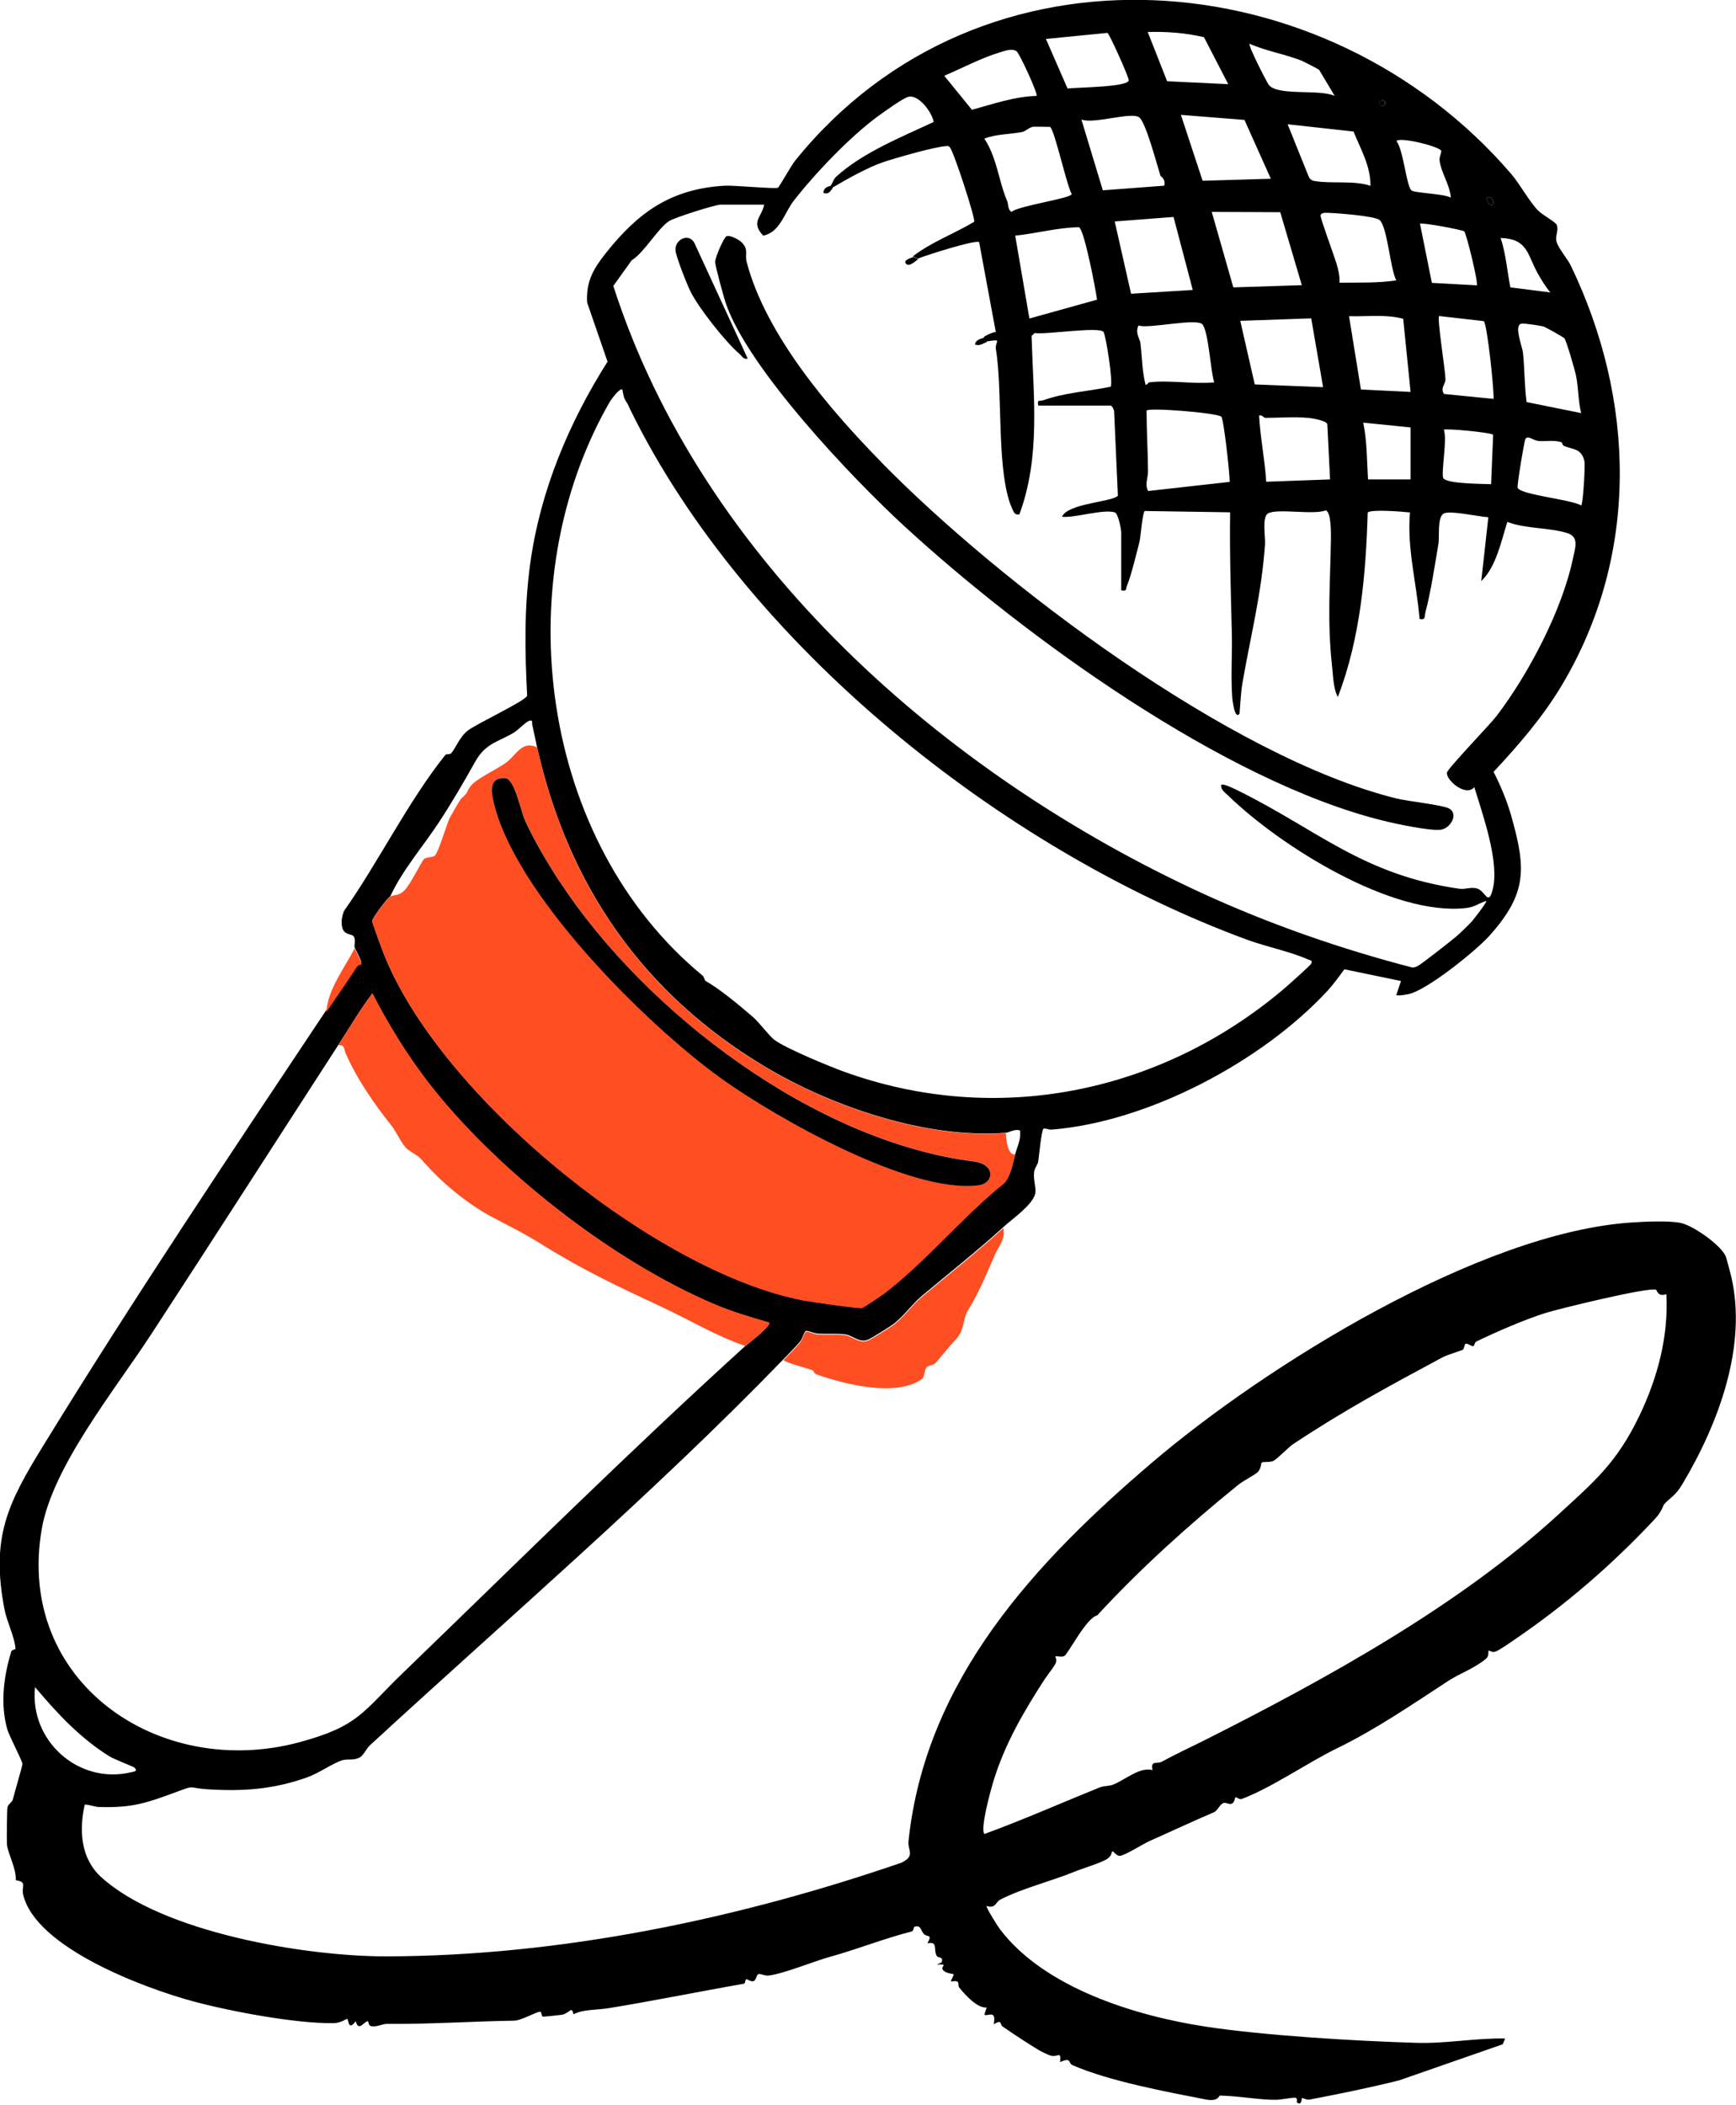 <?xml version="1.0" encoding="UTF-8"?>
<svg id="_レイヤー_2" data-name="レイヤー 2" xmlns="http://www.w3.org/2000/svg" viewBox="0 0 119.87 145.32">
  <defs>
    <style>
      .cls-1 {
        fill: #ff4e22;
      }
    </style>
  </defs>
  <g id="txt">
    <g>
      <g>
        <path d="M24.49,65.47c-.06-.19.1-.58-.07-.82-.13-.19-.52-.08-.72-.44s-.1-.99.07-1.34c2.4-3.41,4.41-7.54,6.99-10.76.05-.06.31-.02.38-.09.29-.3.59-1.14,1.16-1.58.63-.49,3.98-2.04,4.1-2.41-.16-3.09-.21-6.03.21-9.11.69-5.03,2.67-9.73,5.34-13.95l-1.41-4.09c-.08-1.42.42-2.31,1.28-3.39,2.25-2.84,4.52-4.46,8.24-4.67.62-.03,3.5.24,3.66.14.09-.06.89-1.49,1.17-1.85,12.87-15.98,36.74-13.9,49.45.89.65.76,1.24,1.9,1.87,2.54.29.3,1.22.79,1.29,1,.13.39-.13.77-.02,1.15.14.48.75,1.17.98,1.64,4.44,9.21,4.8,19.94-.64,29.02-1.31,2.18-2.96,4.09-4.69,5.94.49.96.91,1.96,1.21,3,1.04,3.66,1.13,5.39-1.5,8.32-.93,1.04-4.36,3.8-5.61,4.03-.28.05-.54.11-.82.07l.33-.98-3.91-.81c-.32.44-.79,1.08-1.17,1.49-4.52,4.88-12.38,9.05-19.05,9.58-.2.02-.38-.11-.56-.06-.13.06-.31,1.92-.36,2.26-.03.21-.24.43-.28.7-.08.55.16,1.15.07,1.53-.2.79-1.58,1.73-2.2,2.3-1.83,1.67-3.77,3.19-5.67,4.79-.6.5-1.26,1.42-1.93,1.91-.27.2-1.47.95-1.72,1.06-.6.27-1.06-.27-1.58-.35s-1.38-.02-1.93-.06c-.26-.02-.63-.2-.8-.18-.12.02-.24.55-.42.75-.31.36-.8.86-1.15,1.22-8.96,9.25-18.92,17.78-28.54,26.64-.25.23-.42.66-.66.81-.43.27-.85.1-1.25.22-.6.18-1.63.9-2.42,1.18-2.35.84-4.48.98-6.94.82-1.32-.09-.75-.31-2.04.17-2.06.76-3.03,1.12-5.33,1.06-.36,0-.69-.17-1.05-.17-.39,1.78-.29,3.7,1.13,5,4.18,3.82,14.08,5.49,19.72,5.48,12.02-.03,24.24-2.58,35.55-6.47.97-.47.42-.84.48-1.47,1.17-11.22,8.82-19.33,16.84-26.17,7.75-6.61,22.62-15.89,33.13-16.56.91-.06,2.54-.14,3.38.04s2.87,1.59,3.11,2.38c.08.27.28,1.02.35,1.31,1.12,4.79-.87,10.13-3.35,14.3-.5.85-.86.96-1.27,1.41-.08.08-.15.49-.63,1.01-2.95,3.16-6.18,5.95-9.71,8.35-.29.2-1.05.73-1.32.83-.22.08-.45-.09-.47-.08-.04.05.04.38-.17.56-.71.62-1.82,1.03-2.57,1.51-2.54,1.66-5.08,3.4-7.74,4.69-2.03.99-4.49,2.71-6.56,3.49-.18.07-.38-.15-.44-.11-.06.04-.04.37-.29.45-.15.05-.39-.12-.56-.05-.21.07-.41.54-.64.63-1.34.57-3.01,1.35-4.41,1.97-.46.2-1.72,1.01-2.08,1.04-.26.02-.45-.37-.54-.3-.03.02,0,.3-.37.53-.46.28-1.63.62-2.24.87-1.57.64-3.59,1.14-5.11,1.92-.34.17-.3.64-.95.44-.07.06.82,1.48.93,1.61,3.07,4.05,9.35,5.98,14.2,6.72,4,.61,10.19.99,14.57,1.12,2.04.06,4.08-.34,6.11-.3l-.17.4-7.15,2.49c-2.13.53-4.11.93-6.2,1.33-.19.04-.46-.14-.51-.1-.03.02-.01.56-.35.29-.02-.02.06-.29-.1-.32-.14-.03-.99.13-1.27.14-1.13.03-2.56-.26-3.95-.29-.06,0-.09.44-.97.27-2.61-.51-6.68-1.26-9.2-2.37-.33-.14-.04-.58-.86-.21.08-.82-.15-.32-.62-.44-.2-.05-.71-.3-.9-.42-.74-.45-1.65-1.04-2.45-1.6-.22-.15.01-.51-.61-.16.2-1.06-.45-.49-.65-.66l.16-.49c-.64.07-1.49-.88-1.9-1.38-.07-.09-.02-.33-.1-.39-.13-.11-.41,0-.46-.04s.23-.43.17-.49c-.03-.03-.65-.05-.77-.37-.06-.17.41-.36-.38-.29l.33-.16c.14-.43-.22-.27-.33-.43-.27-.42.12-1.05-.65-.88.37-.68-.02-.4-.25-.65s-.18-.63-.64-.5c-.07.02-.05.29-.2.33-1.85.47-3.89,1.27-5.57,1.73-1.2.33-3.18,1.16-4.27,1.31-.29.04-.57-.13-.72-.1-.18.03-.15.44-.37.49-.18.05-.36-.12-.48-.13-.09,0-.06.29-.18.31-3.05.53-6.27,1.19-9.36,1.69-.8.13-1.76.07-2.4.42-.13-.61-.24-.09-.79.03-.11.02-1.25.14-1.32.13-.1,0-.09-.33-.18-.34-.22-.03-1.29.61-1.82.62-2.86.04-5.83.25-8.78.22-.29,0-.63.2-1.01.17-.33-.03-.21-.37-.32-.35-.3.07-.61.73-.82,0-.53.7-.47-.09-.58-.16-.04-.03-.44.28-.94.29-2.6.04-7.12-.81-9.68-1.5-3.38-.91-10.91-3.71-11.76-7.38-.14-.59.32-.85-.51-.99.05-.8-.54-1.81-.61-2.47-.02-.23,0-2.46.04-2.58.06-.22.32-.33.37-.53.1-.41.65-2.28.66-2.44.01-.18-.91-1.95-1.03-2.34-.52-1.77-.27-3.7.26-5.43.04-.14.3-.12.29-.19-.03-.72-.6-1.9-.75-2.67-.98-5.03.22-7.38,2.71-11.42,6.2-10.09,12.91-20.12,19.48-29.97.7-1.06,1.43-2.08,2.13-3.15.08-.12.3-.12.3-.14.05-.14-.4-.92-.47-1.12ZM73.71,6.11c.67-.08,4.15-.09,4.23-.56.03-.18-1.32-3.19-1.47-3.28l-4.25.42,1.49,3.41ZM83.14,2.57c-1.27-.3-2.58-.4-3.89-.36l1.34,3.4,4.22.2-1.67-3.23ZM89.98,4.23c-1.18-.48-2.53-.69-3.7-1.21-.12.1,1.19,2.66,1.33,2.84.63.79,3.47.27,4.55.76l-1.07-1.79c-.08-.08-1-.54-1.12-.59ZM70.22,3.56c-.31-.26-.86-.04-1.23.07-1.25.38-2.58,1.09-3.79,1.6l1.91,2.35c1.47-.4,2.92-.91,4.46-.96.13-.11-1.15-2.88-1.36-3.06ZM57.35,12.83c.14-.17.17-.43.41-.65,1.81-1.65,4.52-2.73,6.71-3.76-.11-.66-1.02-1.89-1.73-1.74-.38.08-1.7,1.05-2.11,1.34-1.96,1.44-4.34,3.94-5.83,5.85-.63.81-.94,2.17-2.1,2.4-.88-.94-.12-1.25.07-2.14h-3.02c-.37,0-3.23.91-3.56,1.14-.81.55-1.68,2.14-2.57,2.7l-1.27,1.77c6.11,19.03,22.9,33.75,40.64,41.92,4.66,2.14,9.54,3.84,14.5,5.13.15.02.27-.03.4-.09.21-.1,2.35-1.77,2.66-2.04.28-.24.86-.8,1.1-1.07.07-.07,1.05-1.33.98-1.39-.53.16-.79.42-1.39.49-5.12.59-12.88-4.3-16.43-7.76-.21-.2-.53-.4-.49-.74.15-.13,1.06.34,1.26.44,5.36,2.65,8.56,5.79,15.19,6.73.42.06.85-.16,1.27,0,.54.21.73,1.22,1.03.05.49-1.9-.71-5.22-1.27-7.07-.56.71-1.96-.47-1.89-1,.03-.26,2.98-3.32,3.43-3.91,2.21-2.9,4.54-7.33,5.28-10.91.14-.67.43-1.43-.36-1.7-1.16-.4-2.96-.3-4.18-.79-.42,1.33-.77,3.11-1.8,4.09l.49-4.41c-.58-.02-2.73-.51-3.11-.24-.43.31-.25,1.59-.34,2.1-.23,1.37-.54,3.39-.89,4.68-.08.31.03.58-.41.48-.2-2.46-.88-4.87-.66-7.35-.47-.05-2.71-.24-2.92.01-.13,4.3-.51,8.68-2.06,12.73-.32-.56-.33-1.52-.41-2.21-.33-3.05-.12-5.65-.07-8.64,0-.4.04-1.92-.36-2.03-.87.33-3.36-.16-3.99.21-.42.25-.17,1.64-.2,2.12-.24,3.42-.97,6.21-1.55,9.53-.12.67-.15,1.48-.21,2.17-.33.45-.48-.9-.5-1.06-.11-1.45,0-3-.03-4.43-.07-2.79-.16-5.6-.12-8.41l-5.89-.09c-.16.07-.29,1.79-.36,2.09-.2.79-.59,2.39-.87,3.06-.11.26.02.4-.4.33v-4.01c0-.23-.22-1.3-.43-1.37-.78-.26-2.77.39-3.66.3.39-.94,3.51-1.02,3.86-1.46l-.26-5.81c0-.13-.15-.41-.25-.41h-4.99c-.08-.46.09-.28.36-.37,1.49-.53,3.1-.61,4.64-.93.19-.27-.33-3.55-.49-3.78-.28-.4-4.09.21-4.75.07l-.22.2c.12,4.18.64,8.31-.84,12.32-.27.05-.34-.06-.45-.28-1.18-2.45-.67-8.05-1.17-11.1-.1-.58.54-.75-.67-.55l-.16-.33c.26-.14.52-.29.82-.33l-1.15-6.2c-.21-.2-3.68.91-4.25,1.14l-.33-.16c1.28-.99,2.84-1.55,4.24-2.39.08-.26-1.43-4.9-1.69-5.15-.08-.1-.16-.08-.27-.07-.76.04-3.44.81-4.28,1.09-1.06.35-2.49,1.15-3.56,1.78l-.16-.16ZM95.65,7.11c0-.11-.09-.2-.2-.2s-.2.09-.2.2.09.2.2.2.2-.09.2-.2ZM80.13,12.14c-.23-.72-1.01-3.71-1.47-4.04-.55-.4-3.16.49-3.99.15l1.48,4.89,4.24-.32c.13-.44-.26-.66-.27-.69ZM85.93,8.28l-4.39-.35,1.5,4.55,4.71-.14-1.82-4.06ZM93.46,9.08l-4.55-.5,1.43,3.55c.09.23.2.33.45.37,1.12.2,2.72-.06,3.84.33.02-1.35-.68-2.54-1.17-3.75ZM72.53,8.76s-1.13-.02-1.19-.01c-.3.05-.51.32-.79.37-.85.16-1.75.13-2.58.45.26.39.46.83.62,1.27.36,1,.58,2.19.95,3.03.11.26.02.57.3.76.52-.44,4.1-.92,4.16-1.23-.35-.62-1.18-4.43-1.49-4.63ZM99.51,10.4c-.2-.31-2.8-.95-3.09-.67.48.61.68,3.02,1.02,3.4.18.21,2.29.23,2.74.52-.07-.91-.66-1.68-.78-2.58-.03-.24.17-.59.11-.67ZM102.96,13.65s-.35-.06-.32.08c.31.85.68.26.32-.08ZM88.39,14.65l-4.72-.02,1.49,5.21,4.73-.15-1.49-5.04ZM96.42,19.37c-.43-.79-.61-3.66-1.15-4.17-.31-.3-3.19-.51-3.75-.51-.15,0-.32.06-.34.18-.02.18.95,2.81,1.1,3.31.13.44.24.88.21,1.34,1.31-.02,2.63.03,3.92-.16ZM81.03,14.98l-4.06.31,1.13,4.99,4.26-.26-1.33-5.05ZM101.12,15.98c-.11-.11-2.96-.64-3.07-.53l.82,4.08,3.1.17c.13-.14-.72-3.58-.86-3.72ZM71.08,21.99l4.67-1.3c-.09-.69-.87-4.78-1.24-5-1.44.01-2.94.43-4.41.58l.98,5.72ZM106.15,18.82c-.7-1.28-.67-2.33-2.53-2.39.37,1.14.44,2.24.67,3.41l2.76.35c-.35-.42-.64-.9-.9-1.37ZM96.89,22.01c-1.21-.33-2.5-.14-3.74-.18l.82,5.06,3.43.17-.51-5.05ZM102.45,22.17l-3.08-.35c-.15.16.43,3.75.44,4.37,0,.34-.38.61-.1,1.01l3.42.34c.03-.74-.45-5.23-.68-5.37ZM90.54,21.98l-4.9.17,1,4.39,4.72.19-.82-4.74ZM79.34,26.4c1.36-.18,3.09.14,4.5,0-.26-.84-.38-3.41-.8-3.99-.35-.49-3.74.32-4.43.06-.25.55.1.89.14,1.24.11.96.11,1.91.35,2.85.13.02.19-.16.24-.16ZM107.99,23.33c-.06-.06-1.27-.75-1.42-.79-.28-.07-1.17-.2-1.45-.2-.66,0,0,1.59.04,2.01.12,1.13.1,2.28.25,3.41l3.77.76c-.22-.86-.18-1.78-.37-2.65-.09-.39-.65-2.37-.81-2.55ZM42.96,26.89c-.16-.12-.76.69-.86.86-7.18,12.48-4.8,30.38,6.42,39.61.1.08.12.32.21.37.93.53,2.22,1.58,3.29,2.51.41.36,1.11,1.3,1.46,1.56.8.59,3.73,1.8,4.77,2.18,10.51,3.81,21.77,1.51,30.24-5.57.28-.23,1.99-1.75,2.05-1.88.11-.25-.08-.22-.2-.28-1.23-.55-2.88-.88-4.2-1.36-17.03-6.26-34.66-20.42-42.59-36.55-.19-.38-.08-.25-.39-.74-.11-.17-.17-.69-.2-.71ZM79.28,33.9l5.63-.63c0-.61-.41-4.34-.58-4.5-.29-.27-5.03-.65-5.16-.42,0,1.4.09,2.79.1,4.19,0,.48-.24.92.01,1.36ZM90.29,28.85c-.89-.09-2.02,0-2.94,0-.05,0-.23-.23-.41-.16.08,1.53.4,3.04.49,4.57l4.41-.16-.19-3.82c-.08-.25-1.04-.4-1.36-.44ZM97.4,29.51l-3.27-.33c.27,1.29.25,2.61.33,3.92h2.94v-3.6ZM103.1,30.02c-.1-.16-3.28-.46-3.41-.35.27.59-.22,3.12-.02,3.36.32.38,2.67.37,3.29.4l.14-3.41ZM107.83,30.54c-.54-.19-1.15-.04-1.63-.1-.35-.04-.71-.41-.87-.13-.09.15-.58,3.18-.54,3.35.12.5,3.73.82,4.39,1.24.13-.09.29-2.77.22-3.08-.22-.9-.84-.78-1.4-1.03-.13-.06-.14-.24-.16-.25ZM37.08,51.58c-.11-.51-.21-1.04-.33-1.55-.03-.14.08-.37-.24-.25-.24.09-.72.61-1.01.79-1.17.7-1.96.72-2.7,2.04-.79,1.41-1.61,2.82-2.51,4.19-1.11,1.68-2.5,3.27-3.34,5.08-.19.09-1.25,1.51-1.25,1.71,0,.11.64,1.85.75,2.13,3.82,9.89,18.82,22.12,29.07,24.06.5.09,3.8.57,4,.51.15-.04,1.37-.87,1.59-1.04,2.8-2.14,5.45-5.36,8.26-7.6.42-.51.56-1.31.73-1.97.14-.52.42-1.04.33-1.63-.35-.13-.75.14-.98.16-5.52.43-12.09-1.85-16.63-4.57-8.34-4.99-13.59-12.44-15.74-22.08ZM51.46,92.94c.25-.23,1.83-1.41,1.63-1.63-1.25-.36-2.54-.74-3.74-1.25-7.09-2.99-15.22-9.37-19.87-15.44-1.44-1.89-2.69-3.93-3.77-6.03-.87,1.14-1.59,2.39-2.37,3.59-4.32,6.67-8.56,13.29-12.94,20-2.5,3.83-6.78,9.09-7.52,13.4-1.81,10.52,8.08,17.33,17.81,14.7,4.1-1.11,4.34-2.09,7.14-4.79,7.83-7.56,15.56-15.23,23.63-22.56ZM114.36,89.05c-.43-.23-6.81,1.33-7.68,1.61-1.41.45-3.27,1.25-4.74,1.96-.13.07-.13.32-.22.32-.16,0-.42-.24-.54-.15-.07.05-.07.33-.18.4-.07.05-1.07.34-1.43.54-3.61,1.94-6.74,3.62-10.29,5.98-.32.21-1.11,1.05-1.37,1.16s-.7.03-.79.11c-.05.04-.04.41-.26.64-.2.21-1.02.61-1.38.91-3.37,2.73-6.77,5.79-9.72,9-.75.16-1.99,2.64-2.27,2.8-.19.11-.52-.02-.62.03-.02,0,.12.21.04.43-.1.27-.58.84-.8,1.18-1.4,2.17-2.75,4.45-3.54,7.09-.17.57-.9,3.2-.6,3.56,2.69-.98,5.32-2.15,7.98-3.22.27-.11.63-.07.94-.2.81-.33,1.82-1.23,2.69-.99-.14-.72.29-.39.64-.58.93-.51,1.93-.97,2.83-1.42,8.6-4.33,17.7-9.36,24.56-15.65,2.53-2.32,4.05-3.6,5.6-6.84,1.25-2.61,2.01-5.48,1.85-8.37-.58.21-.64-.26-.7-.29ZM9.29,122.04c-.07-.07-1.44-.59-1.75-.79-2.04-1.28-3.58-2.95-5.12-4.77-.4,3.69,2.99,6.74,6.62,5.88.19-.05.51-.05.25-.32Z"/>
        <path d="M67.98,23.29l.16.33c-.16.03-.49.31-.82.16.07-.37.44-.37.65-.49Z"/>
        <path d="M63.07,17.74l.33.16c-.12.05-.58.55-.82.33-.31-.28.44-.45.49-.49Z"/>
        <path d="M57.35,12.83l.16.16c-.12.07-.22.48-.65.33,0-.44.47-.46.49-.49Z"/>
        <path d="M102.96,13.65c.35.34-.01.93-.32.08-.02-.14.31-.09.32-.08Z"/>
        <circle cx="95.44" cy="7.11" r=".2"/>
        <path d="M60.84,31.9c8.23,8.4,24.12,20.38,35.55,23.22.84.21,3.21.45,3.67.7.67.36.11,1.4-.62,1.47-.78.07-3.06-.41-3.93-.63-10.97-2.7-24.76-12.71-33.02-20.29-3.71-3.41-10.83-10.93-12.37-15.42-.14-.4-.71-2.51-.74-2.84-.03-.27.58-1.67.77-1.79.21-.13.82.21.98.34.61.53.29.88.42,1.4,1.31,5.03,5.68,10.15,9.28,13.82Z"/>
        <path d="M51.63,24.76c-.31.07-.39-.17-.57-.33-.93-.77-2.84-3.2-3.38-4.3-.24-.48-1.02-2.44-1.04-2.87-.03-.73.91-1.2,1.3-.5l3.69,8Z"/>
      </g>
      <g>
        <path class="cls-1" d="M24.49,65.47c.07.2.52.98.47,1.12,0,.02-.22.02-.3.14-.69,1.07-1.42,2.1-2.13,3.15.11-1.59,1.25-3.03,1.96-4.41Z"/>
        <g>
          <path class="cls-1" d="M69.28,84.76c.16.79-.3,1.24-.55,1.8-.64,1.42-1.02,2.47-1.87,3.87-.44.71-.19,1.39-.97,2.17-.41.41-1.09,1.32-1.35,1.55-.13.11-.41.09-.56.26-.18.21-.1.65-.36.83-1.82,1.23-5.33.32-7.27-.36-.13-.05-.14-.23-.27-.28-.65-.25-1.37-.37-1.99-.68.35-.36.84-.86,1.15-1.22.18-.21.3-.74.42-.75.17-.03.54.16.8.18.55.04,1.43-.03,1.93.06s.98.62,1.58.35c.26-.12,1.46-.87,1.72-1.06.67-.49,1.33-1.41,1.93-1.91,1.91-1.6,3.84-3.12,5.67-4.79Z"/>
          <path class="cls-1" d="M37.08,51.58c2.14,9.63,7.4,17.09,15.74,22.08,4.54,2.72,11.12,5,16.63,4.57.03.44.11,1.54.65,1.47-.17.65-.31,1.45-.73,1.97-2.81,2.24-5.45,5.46-8.26,7.6-.22.17-1.45,1-1.59,1.04-.21.06-3.51-.42-4-.51-10.25-1.94-25.25-14.18-29.07-24.06-.11-.29-.75-2.02-.75-2.13,0-.2,1.06-1.62,1.25-1.71.27-.14.61-.05.97-.42.42-.42,1.18-1.99,1.35-2.16s.62-.11.75-.24c.27-.27.82-2.17,1.03-2.61.08-.15.73-1.28.79-1.33.63-.58.25-.31.65-.86.37-.51,1.83-1.17,2.46-1.63.68-.5,1.09-1.56,2.14-1.05ZM38.62,60.83c-.81-1.23-1.78-2.9-2.39-4.24-.29-.64-.71-2.85-1.35-2.88-1-.05-1,.7-.84,1.47,1.35,6.39,10.53,15.49,15.73,19.25,3.81,2.75,13.12,8.02,17.8,7.39,1.06-.14,1.19-1.45-.33-1.64-10.94-1.38-22.67-10.25-28.62-19.36Z"/>
          <path class="cls-1" d="M23.35,72.17c.78-1.21,1.5-2.45,2.37-3.59,1.08,2.11,2.33,4.15,3.77,6.03,4.65,6.08,12.78,12.45,19.87,15.44,1.2.51,2.49.89,3.74,1.25.2.22-1.39,1.41-1.63,1.63-2-.68-3.82-1.78-5.74-2.68-3.1-1.45-5.41-2.52-8.36-4.36-1.31-.81-2.07-1.16-3.4-1.87-1.57-.83-3.28-2.21-4.48-3.54-.81-.9-.46-.5-1.33-1.12-.38-.27-.82-1.28-1.13-1.65-1.2-1.5-2.37-3.19-3.17-5-.12-.27-.02-.58-.51-.55Z"/>
          <path d="M38.62,60.83c5.96,9.11,17.68,17.98,28.62,19.36,1.52.19,1.4,1.5.33,1.64-4.68.63-13.99-4.65-17.8-7.39-5.21-3.76-14.38-12.86-15.73-19.25-.16-.77-.16-1.52.84-1.47.64.03,1.07,2.24,1.35,2.88.6,1.34,1.58,3,2.39,4.24Z"/>
        </g>
      </g>
    </g>
  </g>
</svg>